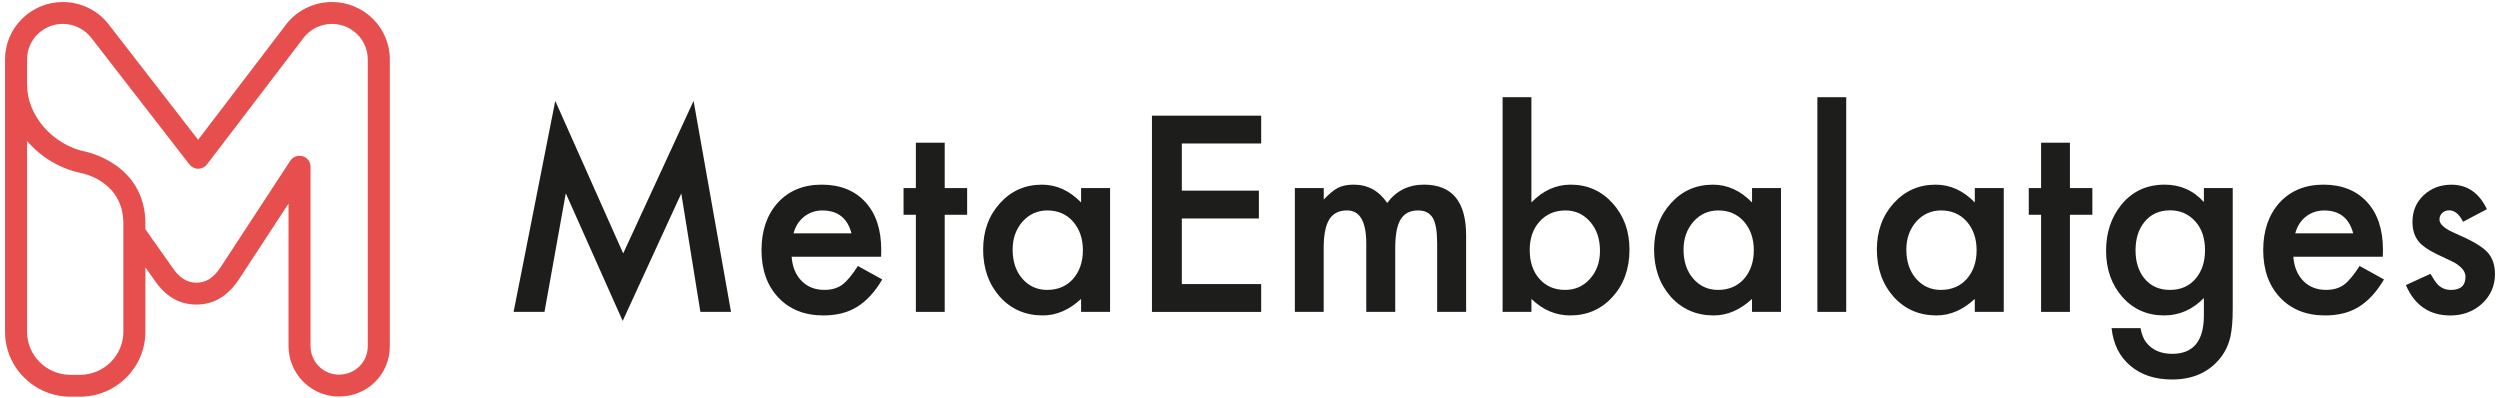<?xml version="1.0" encoding="UTF-8"?> <svg xmlns="http://www.w3.org/2000/svg" viewBox="0 0 377 60" fill="none"><path d="M50.062 0.304C47.245 0.304 44.594 1.652 42.984 3.901L29.877 21.078L16.589 3.939C14.954 1.663 12.297 0.304 9.483 0.304C4.672 0.304 0.759 4.184 0.759 8.954V50.033C0.759 55.431 5.187 59.822 10.63 59.822H12.053C17.497 59.822 21.925 55.431 21.925 50.033V40.317L23.233 42.166C24.927 44.694 27.017 45.925 29.619 45.925C32.214 45.925 34.305 44.694 36.016 42.152L43.509 30.701V52.182C43.509 56.379 46.918 59.797 51.109 59.797C55.416 59.797 58.786 56.452 58.786 52.182V8.954C58.786 4.184 54.873 0.304 50.062 0.304ZM45.641 23.554C45.488 23.509 45.328 23.489 45.175 23.489C44.622 23.489 44.086 23.765 43.777 24.237L33.24 40.337C32.176 41.921 31.059 42.628 29.619 42.628C28.179 42.628 27.056 41.917 25.977 40.306L21.925 34.581V33.736C21.925 24.648 12.937 22.875 12.867 22.864C7.942 21.847 4.08 17.418 4.08 12.776V8.954C4.08 6.002 6.501 3.601 9.479 3.601C11.222 3.601 12.874 4.453 13.918 5.902L28.569 24.803C28.882 25.206 29.372 25.448 29.894 25.448C30.409 25.444 30.903 25.203 31.212 24.796L45.662 5.857C46.674 4.446 48.32 3.605 50.062 3.605C53.04 3.605 55.461 6.005 55.461 8.958V52.178C55.461 54.599 53.548 56.496 51.106 56.496C48.748 56.496 46.827 54.558 46.827 52.178V25.134C46.831 24.406 46.34 23.758 45.641 23.554ZM4.08 21.261C6.195 23.72 9.079 25.448 12.234 26.096C12.495 26.145 18.603 27.328 18.603 33.733V50.029C18.603 53.61 15.664 56.524 12.053 56.524H10.63C7.02 56.524 4.08 53.613 4.08 50.029V21.261Z" fill="#E74F4E"></path><path d="M77.452 47.032L83.734 15.214L93.978 38.216L104.591 15.214L110.236 47.032H105.617L102.737 29.169L93.901 48.395L85.32 29.149L82.109 47.032H77.452Z" fill="#1D1D1B"></path><path d="M132.871 38.713H119.378C119.492 40.248 119.997 41.465 120.887 42.372C121.778 43.266 122.915 43.714 124.31 43.714C125.392 43.714 126.289 43.459 126.995 42.948C127.691 42.438 128.484 41.493 129.371 40.11L133.044 42.141C132.478 43.1 131.879 43.921 131.246 44.604C130.613 45.287 129.938 45.849 129.218 46.291C128.495 46.732 127.715 47.053 126.881 47.26C126.042 47.463 125.134 47.567 124.154 47.567C121.343 47.567 119.089 46.673 117.388 44.883C115.687 43.083 114.835 40.693 114.835 37.716C114.835 34.764 115.659 32.377 117.308 30.549C118.971 28.748 121.176 27.845 123.92 27.845C126.693 27.845 128.881 28.721 130.495 30.47C132.091 32.208 132.891 34.615 132.891 37.696L132.871 38.713ZM128.404 35.188C127.799 32.887 126.335 31.739 124.018 31.739C123.489 31.739 122.992 31.818 122.529 31.98C122.066 32.139 121.642 32.37 121.263 32.67C120.884 32.97 120.557 33.332 120.285 33.753C120.014 34.174 119.809 34.653 119.666 35.191H128.404V35.188Z" fill="#1D1D1B"></path><path d="M142.461 32.387V47.032H138.113V32.387H136.255V28.362H138.113V21.519H142.461V28.362H145.845V32.387H142.461Z" fill="#1D1D1B"></path><path d="M163.029 28.362H167.398V47.032H163.029V45.077C161.237 46.739 159.31 47.567 157.248 47.567C154.646 47.567 152.493 46.636 150.792 44.77C149.105 42.866 148.259 40.489 148.259 37.64C148.259 34.843 149.101 32.511 150.792 30.645C152.479 28.78 154.594 27.848 157.133 27.848C159.324 27.848 161.29 28.742 163.029 30.532V28.362ZM152.705 37.64C152.705 39.43 153.188 40.886 154.155 42.01C155.147 43.148 156.399 43.718 157.905 43.718C159.516 43.718 160.817 43.169 161.811 42.069C162.803 40.931 163.3 39.489 163.3 37.737C163.3 35.985 162.803 34.543 161.811 33.405C160.82 32.294 159.53 31.735 157.943 31.735C156.448 31.735 155.199 32.298 154.194 33.422C153.202 34.56 152.705 35.968 152.705 37.64Z" fill="#1D1D1B"></path><path d="M190.185 21.637H178.219V28.748H189.837V32.946H178.219V42.838H190.185V47.036H173.715V17.442H190.185V21.637Z" fill="#1D1D1B"></path><path d="M195.271 28.362H199.619V30.087C200.457 29.218 201.17 28.631 201.765 28.324C202.395 28.003 203.188 27.845 204.141 27.845C206.266 27.845 207.95 28.766 209.185 30.604C210.552 28.766 212.399 27.845 214.733 27.845C218.973 27.845 221.091 30.394 221.091 35.492V47.029H216.722V36.661C216.722 34.871 216.503 33.608 216.065 32.867C215.613 32.111 214.872 31.735 213.842 31.735C212.642 31.735 211.769 32.184 211.223 33.077C210.677 33.97 210.402 35.409 210.402 37.389V47.029H206.033V36.716C206.033 33.394 205.066 31.732 203.132 31.732C201.908 31.732 201.017 32.187 200.454 33.094C199.894 34.002 199.612 35.433 199.612 37.389V47.029H195.264V28.362H195.271Z" fill="#1D1D1B"></path><path d="M230.935 14.659V30.528C232.675 28.738 234.647 27.845 236.852 27.845C239.392 27.845 241.503 28.783 243.194 30.663C244.881 32.529 245.726 34.853 245.726 37.64C245.726 40.517 244.874 42.893 243.173 44.77C241.486 46.636 239.35 47.567 236.776 47.567C234.598 47.567 232.65 46.736 230.939 45.077V47.032H226.591V14.659H230.935ZM241.277 37.83C241.277 36.04 240.786 34.584 239.809 33.46C238.818 32.311 237.572 31.735 236.077 31.735C234.48 31.735 233.176 32.291 232.17 33.405C231.179 34.505 230.682 35.933 230.682 37.699C230.682 39.513 231.172 40.965 232.149 42.052C233.13 43.162 234.417 43.718 236.014 43.718C237.524 43.718 238.772 43.162 239.764 42.052C240.776 40.924 241.277 39.517 241.277 37.83Z" fill="#1D1D1B"></path><path d="M264.203 28.362H268.572V47.032H264.203V45.077C262.412 46.739 260.485 47.567 258.426 47.567C255.824 47.567 253.671 46.636 251.97 44.77C250.283 42.866 249.437 40.489 249.437 37.64C249.437 34.843 250.283 32.511 251.97 30.645C253.657 28.78 255.772 27.848 258.311 27.848C260.502 27.848 262.468 28.742 264.207 30.532V28.362H264.203ZM253.879 37.64C253.879 39.43 254.363 40.886 255.33 42.01C256.321 43.148 257.574 43.718 259.08 43.718C260.69 43.718 261.991 43.169 262.986 42.069C263.977 40.931 264.475 39.489 264.475 37.737C264.475 35.985 263.977 34.543 262.986 33.405C261.995 32.294 260.704 31.735 259.121 31.735C257.626 31.735 256.377 32.298 255.372 33.422C254.377 34.56 253.879 35.968 253.879 37.64Z" fill="#1D1D1B"></path><path d="M278.41 14.659V47.032H274.061V14.659H278.41Z" fill="#1D1D1B"></path><path d="M297.799 28.362H302.167V47.032H297.799V45.077C296.007 46.739 294.08 47.567 292.021 47.567C289.419 47.567 287.266 46.636 285.565 44.77C283.878 42.866 283.032 40.489 283.032 37.64C283.032 34.843 283.878 32.511 285.565 30.645C287.252 28.78 289.367 27.848 291.906 27.848C294.097 27.848 296.063 28.742 297.802 30.532V28.362H297.799ZM287.478 37.64C287.478 39.43 287.961 40.886 288.928 42.01C289.92 43.148 291.172 43.718 292.678 43.718C294.289 43.718 295.59 43.169 296.585 42.069C297.576 40.931 298.073 39.489 298.073 37.737C298.073 35.985 297.576 34.543 296.585 33.405C295.593 32.294 294.303 31.735 292.72 31.735C291.224 31.735 289.975 32.298 288.97 33.422C287.972 34.56 287.478 35.968 287.478 37.64Z" fill="#1D1D1B"></path><path d="M312.144 32.387V47.032H307.796V32.387H305.938V28.362H307.796V21.519H312.144V28.362H315.528V32.387H312.144Z" fill="#1D1D1B"></path><path d="M336.695 46.591C336.695 47.474 336.667 48.25 336.608 48.919C336.549 49.591 336.469 50.181 336.364 50.692C336.055 52.099 335.449 53.306 334.549 54.313C332.848 56.255 330.51 57.228 327.532 57.228C325.018 57.228 322.951 56.559 321.327 55.217C319.65 53.837 318.683 51.926 318.426 49.484H322.795C322.962 50.405 323.24 51.112 323.626 51.613C324.527 52.775 325.842 53.358 327.571 53.358C330.754 53.358 332.347 51.423 332.347 47.55V44.942C330.618 46.694 328.628 47.567 326.374 47.567C323.81 47.567 321.709 46.646 320.071 44.807C318.422 42.941 317.598 40.61 317.598 37.813C317.598 35.091 318.363 32.777 319.897 30.873C321.546 28.855 323.724 27.845 326.43 27.845C328.802 27.845 330.774 28.721 332.347 30.47V28.362H336.695V46.591ZM332.517 37.737C332.517 35.923 332.027 34.471 331.049 33.388C330.058 32.277 328.788 31.718 327.24 31.718C325.591 31.718 324.287 32.325 323.334 33.539C322.471 34.626 322.04 36.03 322.04 37.754C322.04 39.455 322.471 40.848 323.334 41.934C324.273 43.124 325.578 43.718 327.24 43.718C328.903 43.718 330.218 43.117 331.185 41.917C332.072 40.827 332.517 39.434 332.517 37.737Z" fill="#1D1D1B"></path><path d="M359.329 38.713H345.836C345.951 40.248 346.455 41.465 347.346 42.372C348.236 43.266 349.374 43.714 350.769 43.714C351.85 43.714 352.748 43.459 353.454 42.948C354.15 42.438 354.943 41.493 355.83 40.11L359.503 42.141C358.936 43.1 358.338 43.921 357.705 44.604C357.072 45.287 356.397 45.849 355.677 46.291C354.957 46.732 354.174 47.053 353.339 47.26C352.501 47.463 351.593 47.567 350.612 47.567C347.801 47.567 345.547 46.673 343.846 44.883C342.146 43.083 341.293 40.693 341.293 37.716C341.293 34.764 342.118 32.377 343.766 30.549C345.429 28.748 347.635 27.845 350.379 27.845C353.151 27.845 355.339 28.721 356.953 30.47C358.55 32.208 359.35 34.615 359.35 37.696L359.329 38.713ZM354.863 35.188C354.257 32.887 352.793 31.739 350.476 31.739C349.948 31.739 349.45 31.818 348.988 31.98C348.525 32.139 348.101 32.37 347.721 32.67C347.342 32.97 347.015 33.332 346.744 33.753C346.473 34.174 346.267 34.653 346.125 35.191H354.863V35.188Z" fill="#1D1D1B"></path><path d="M375.024 31.546L371.427 33.443C370.86 32.294 370.158 31.718 369.319 31.718C368.919 31.718 368.578 31.849 368.297 32.111C368.011 32.373 367.872 32.708 367.872 33.118C367.872 33.833 368.711 34.543 370.384 35.247C372.69 36.23 374.245 37.137 375.041 37.968C375.841 38.799 376.241 39.917 376.241 41.324C376.241 43.124 375.57 44.635 374.231 45.849C372.93 46.998 371.358 47.574 369.514 47.574C366.356 47.574 364.122 46.046 362.808 42.993L366.519 41.289C367.034 42.183 367.427 42.752 367.698 42.993C368.227 43.48 368.857 43.721 369.594 43.721C371.062 43.721 371.799 43.055 371.799 41.727C371.799 40.962 371.232 40.244 370.098 39.582C369.66 39.365 369.222 39.154 368.784 38.951C368.345 38.748 367.9 38.537 367.451 38.32C366.189 37.706 365.298 37.092 364.783 36.478C364.126 35.699 363.799 34.695 363.799 33.467C363.799 31.846 364.359 30.504 365.483 29.442C366.63 28.38 368.022 27.852 369.657 27.852C372.06 27.845 373.852 29.08 375.024 31.546Z" fill="#1D1D1B"></path></svg> 